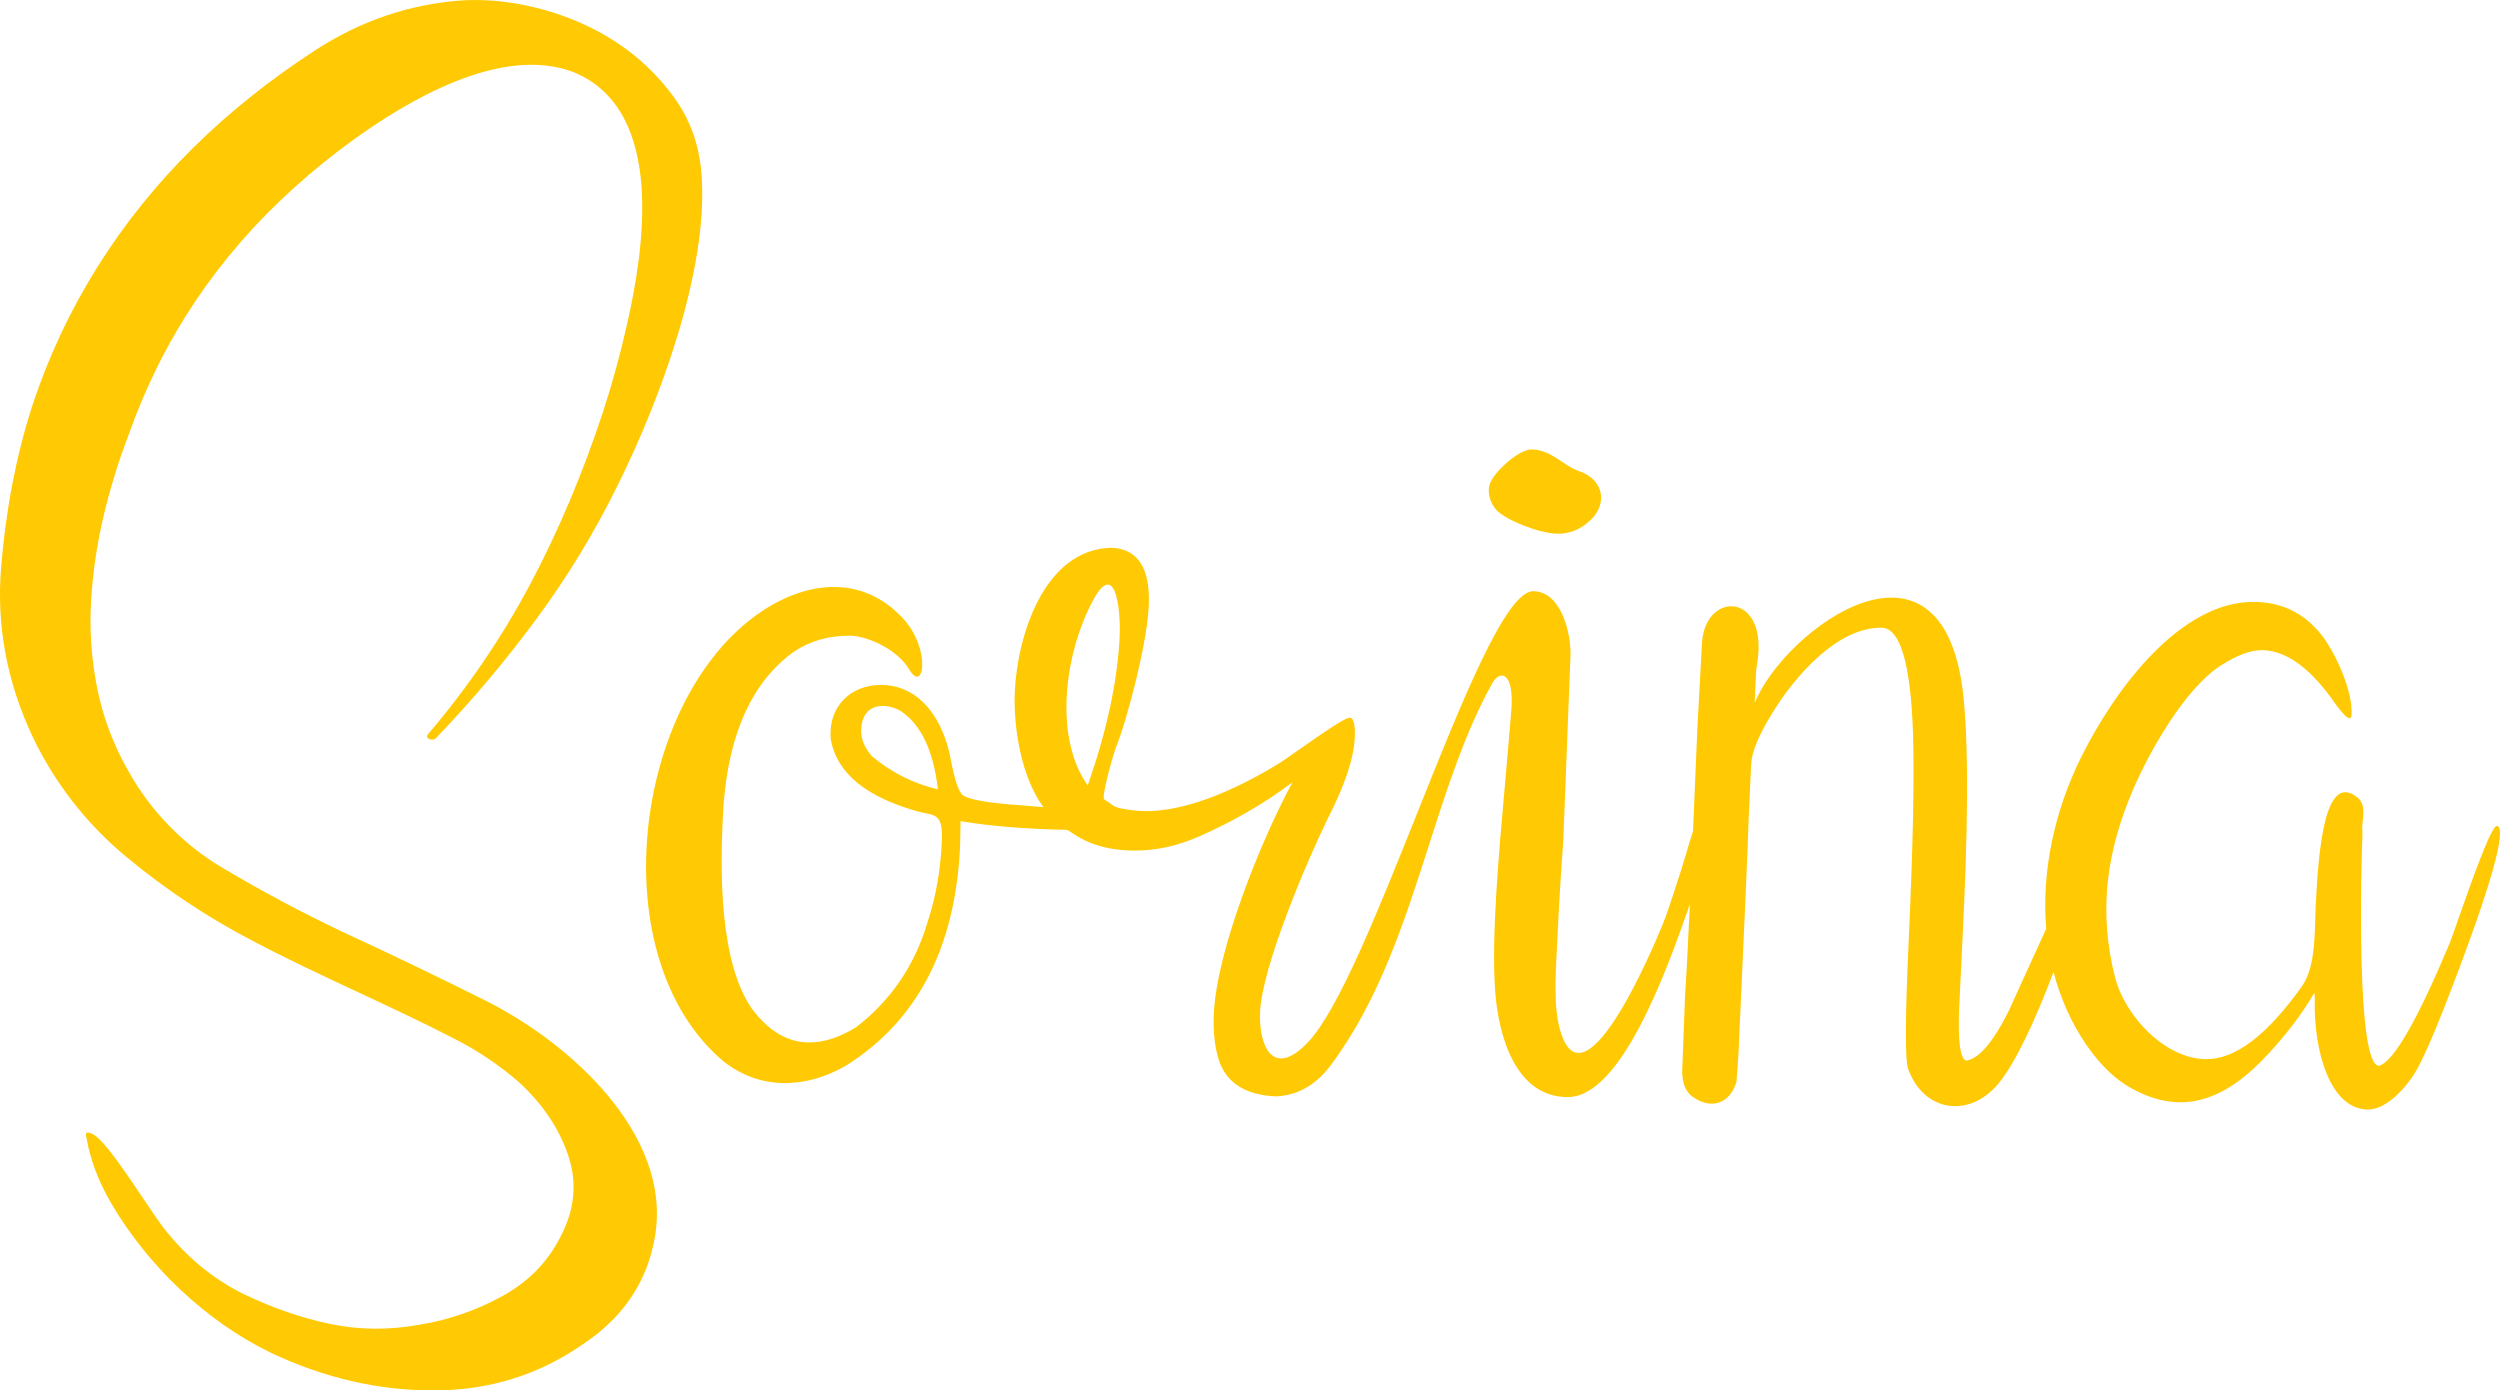 <svg width="178" height="99" viewBox="0 0 178 99" fill="none" xmlns="http://www.w3.org/2000/svg">
<g clip-path="url(#clip0_4419_3482)">
<path d="M6.9 19.064C4.98 22.139 3.436 25.435 2.301 28.881C1.147 32.465 0.406 36.321 0.075 40.45C-0.255 44.58 0.499 48.592 2.338 52.488C3.916 55.783 6.191 58.694 9.004 61.018C11.772 63.319 14.777 65.318 17.969 66.979C22.736 69.499 27.7 71.545 32.526 74.049C34.102 74.867 35.578 75.867 36.922 77.029C38.628 78.586 39.809 80.341 40.462 82.287C41.117 84.236 40.918 86.182 39.867 88.131C38.948 89.923 37.548 91.325 35.665 92.338C33.846 93.329 31.871 94.001 29.826 94.326C27.678 94.714 25.573 94.694 23.513 94.266C21.453 93.839 19.376 93.117 17.283 92.106C15.105 91.014 13.229 89.455 11.654 87.43C10.536 85.986 7.743 81.348 6.639 80.769C6.194 80.535 6.033 80.613 6.156 81.002C6.422 82.561 7.009 84.118 7.92 85.677C10.52 90.132 14.694 94.097 19.273 96.312C23.053 98.103 26.912 99 30.852 99C34.792 99 38.332 97.908 41.477 95.727C44.42 93.779 46.148 91.169 46.657 87.898C47.775 80.737 40.587 74.255 34.571 71.244C31.235 69.576 27.874 67.959 24.489 66.395C21.564 65.01 18.705 63.489 15.922 61.837C13.059 60.16 10.702 57.737 9.101 54.825C8.054 52.991 7.311 50.997 6.904 48.923C6.503 46.885 6.363 44.803 6.489 42.729C6.614 40.681 6.918 38.648 7.397 36.653C7.874 34.665 8.458 32.778 9.149 30.984C11.569 24.127 15.512 18.247 20.974 13.338C22.261 12.177 23.607 11.085 25.008 10.065C28.913 7.223 35.699 3.126 40.888 5.157C47.519 7.934 45.767 18.113 44.657 23.038C44.18 25.168 43.603 27.273 42.927 29.348C41.491 33.711 39.771 37.782 37.768 41.561C35.739 45.38 33.299 48.966 30.493 52.254C30.36 52.409 30.375 52.527 30.536 52.605C30.677 52.683 30.848 52.683 30.989 52.605C33.574 49.923 35.979 47.073 38.189 44.073C40.415 41.063 42.362 37.855 44.008 34.49C46.955 28.561 50.513 19.094 49.938 12.286C49.766 10.261 49.113 8.469 47.977 6.91C46.854 5.366 45.459 4.039 43.862 2.996C40.679 0.91 36.63 -0.144 33.1 0.016C29.266 0.249 25.681 1.456 22.349 3.639C16.131 7.708 10.887 12.695 6.899 19.064" fill="#FFCA03"/>
<path d="M106.522 36.295C107.242 37.056 109.639 37.986 110.872 38C111.681 38.01 112.399 37.754 113.032 37.217C114.546 36.006 114.236 34.155 112.442 33.552C111.25 33.138 110.458 32.016 109.06 32C108.666 31.996 108.091 32.269 107.375 32.86C106.481 33.64 106.031 34.287 106.003 34.795C105.976 35.305 106.134 35.817 106.522 36.295Z" fill="#FFCA03"/>
<path fill-rule="evenodd" clip-rule="evenodd" d="M60.257 75.859C57.352 77.55 54.086 77.621 51.479 75.544V75.545C42.74 68.103 45.069 49.8 54.125 43.602C57.555 41.265 61.472 40.967 64.309 44.048C66.295 46.203 65.806 49.495 64.706 47.624C63.959 46.355 61.995 45.343 60.594 45.26C59.023 45.239 57.657 45.637 56.497 46.421C53.574 48.543 51.917 52.155 51.521 57.242C51.212 62.21 51.25 68.508 53.528 71.81C54.707 73.396 56.05 74.199 57.558 74.221C58.631 74.237 59.755 73.868 60.944 73.147C63.456 71.212 65.144 68.706 66.04 65.658C66.618 63.922 66.962 62.004 67.057 59.956C67.141 58.148 66.705 58.061 65.879 57.896C65.711 57.863 65.527 57.826 65.328 57.771C61.669 56.742 59.613 55.063 59.159 52.703C58.907 50.315 60.588 48.736 62.776 48.767C65.69 48.806 67.236 51.512 67.697 54.088C67.983 55.566 68.264 56.417 68.573 56.629C69.252 57.078 71.408 57.242 73.079 57.369C73.533 57.403 73.95 57.435 74.293 57.469C72.715 55.359 72.137 51.752 72.254 49.234C72.433 45.343 74.292 39.159 79.081 39C81.492 39.065 81.882 41.217 81.791 43.169C81.673 45.726 80.346 50.997 79.395 53.386C79.261 53.744 78.39 56.793 78.622 56.913C78.781 57.016 78.897 57.103 78.996 57.177C79.347 57.441 79.492 57.55 80.657 57.694C83.983 58.11 88.05 56.172 90.817 54.505C91.157 54.312 91.867 53.814 92.662 53.257C94.069 52.271 95.741 51.099 96.091 51.104C96.381 51.107 96.504 51.589 96.46 52.518C96.392 53.99 95.758 55.903 94.541 58.272C93.061 61.289 89.867 68.8 89.717 72.042C89.608 74.415 90.606 76.867 93.131 74.204C95.299 71.919 98.124 64.851 100.892 57.926C104.1 49.9 107.231 42.065 109.174 42.093C111.145 42.12 111.835 45.014 111.822 46.582L111.304 59.9C111.128 62.314 110.992 64.54 110.897 66.603C110.882 66.925 110.866 67.246 110.85 67.565C110.726 69.981 110.608 72.275 111.268 73.895C113.236 78.701 118.4 65.861 118.633 65.173C119.431 62.831 119.976 61.108 120.285 59.991L120.509 59.291L120.544 59.155L120.854 51.832L121.184 45.735C121.43 42.195 125.586 42.145 125.186 46.64L125.039 47.758L124.932 50.064C127.04 44.783 138.647 36.21 139.84 50.03C140.3 55.355 139.929 62.88 139.629 68.969C139.583 69.893 139.539 70.784 139.5 71.629L139.499 71.647C139.47 72.29 139.324 75.489 140.028 75.512C140.901 75.364 141.901 74.21 142.996 72.031L145.674 66.159L145.691 66.111C145.347 62 146.298 57.71 148.164 53.941C150.629 48.965 155.302 42.783 160.517 42.855C162.523 42.883 164.123 43.69 165.348 45.278C166.277 46.495 167.512 49.133 167.433 50.878C167.397 51.642 166.551 50.524 165.979 49.689C164.333 47.441 162.685 46.312 161.065 46.291C160.28 46.279 159.301 46.632 158.144 47.37C155.557 49.016 153.025 53.529 151.861 56.252C150.005 60.587 149.386 64.844 150.588 69.574C151.291 72.344 154.143 75.372 157.041 75.412C159.143 75.441 161.42 73.713 163.908 70.207C164.746 68.994 164.799 67.103 164.844 65.484C164.852 65.189 164.86 64.903 164.872 64.632C165.078 60.147 165.577 54.928 167.866 56.794C168.384 57.218 168.289 57.965 168.222 58.499C168.201 58.662 168.183 58.805 168.185 58.913C168.21 59.074 168.214 59.314 168.2 59.618C168.126 61.207 167.713 76.137 169.423 75.874C170.451 75.535 172.125 72.628 174.433 67.118C174.543 66.836 174.749 66.246 175.009 65.505C175.892 62.988 177.387 58.723 177.785 58.806C178.59 58.974 176.959 63.872 175.8 67.042C174.018 71.933 172.754 74.991 172.039 76.23C171.415 77.311 169.967 79.02 168.573 79C165.913 78.963 164.731 74.849 164.809 71.213C164.818 71.021 164.81 70.845 164.784 70.684C163.931 72.146 162.853 73.571 161.571 74.963C158.467 78.361 155.417 79.476 151.81 77.518C150.65 76.894 149.575 75.869 148.582 74.445C147.465 72.822 146.69 71.05 146.212 69.204C144.974 72.487 143.57 75.567 142.345 77.081C140.241 79.697 136.955 79.165 135.86 76.111C135.631 75.483 135.647 72.376 135.905 66.823C136.193 60.534 136.307 55.666 136.207 52.221C136.037 47.223 135.288 44.715 133.974 44.696C130.813 44.651 127.788 48.159 126.199 50.754C125.228 52.325 124.723 53.535 124.683 54.415L124.506 58.257C124.471 59.697 124.226 65.347 123.772 75.191L123.639 77.014C123.204 78.531 121.867 79.078 120.494 78.075C120.028 77.733 119.798 77.169 119.77 76.351L119.976 70.861C120.034 70.173 120.149 68.013 120.322 64.366L120.275 64.503C118.635 69.223 115.415 78.084 111.651 78.112C107.888 78.141 106.666 73.691 106.45 70.498C106.19 66.651 106.686 61.083 107.19 55.435C107.226 55.031 107.262 54.627 107.297 54.223L107.614 50.477C107.79 47.791 106.781 47.686 106.238 48.666C104.33 52.104 103.053 56.088 101.75 60.149C99.999 65.605 98.204 71.203 94.776 75.81C93.719 77.23 92.428 77.988 90.852 78.062C88.514 77.966 87.115 76.969 86.672 75.089C86.456 74.221 86.373 73.244 86.423 72.188C86.633 67.605 89.833 59.732 92.029 55.69C90.083 57.168 87.874 58.451 85.417 59.537C83.845 60.237 82.255 60.583 80.669 60.561C78.163 60.527 76.901 59.685 76.3 59.284C76.148 59.183 76.039 59.11 75.962 59.085C73.035 59.029 70.512 58.819 68.393 58.467L68.359 60.244C68.026 67.463 65.329 72.661 60.257 75.859ZM77.448 55.919C75.181 52.763 75.68 47.286 77.462 43.476C79.405 39.193 79.807 43.42 79.72 45.301C79.575 48.454 78.817 51.998 77.449 55.919H77.448ZM66.779 56.203C65.049 55.796 63.439 54.987 62.078 53.841C61.544 53.223 61.284 52.593 61.315 51.936C61.405 49.974 63.102 50.045 64.11 50.611C65.577 51.577 66.458 53.435 66.779 56.203Z" fill="#FFCA03"/>
</g>
<defs>
<clipPath id="clip0_4419_3482">
<rect width="178" height="99" fill="white"/>
</clipPath>
</defs>
</svg>
